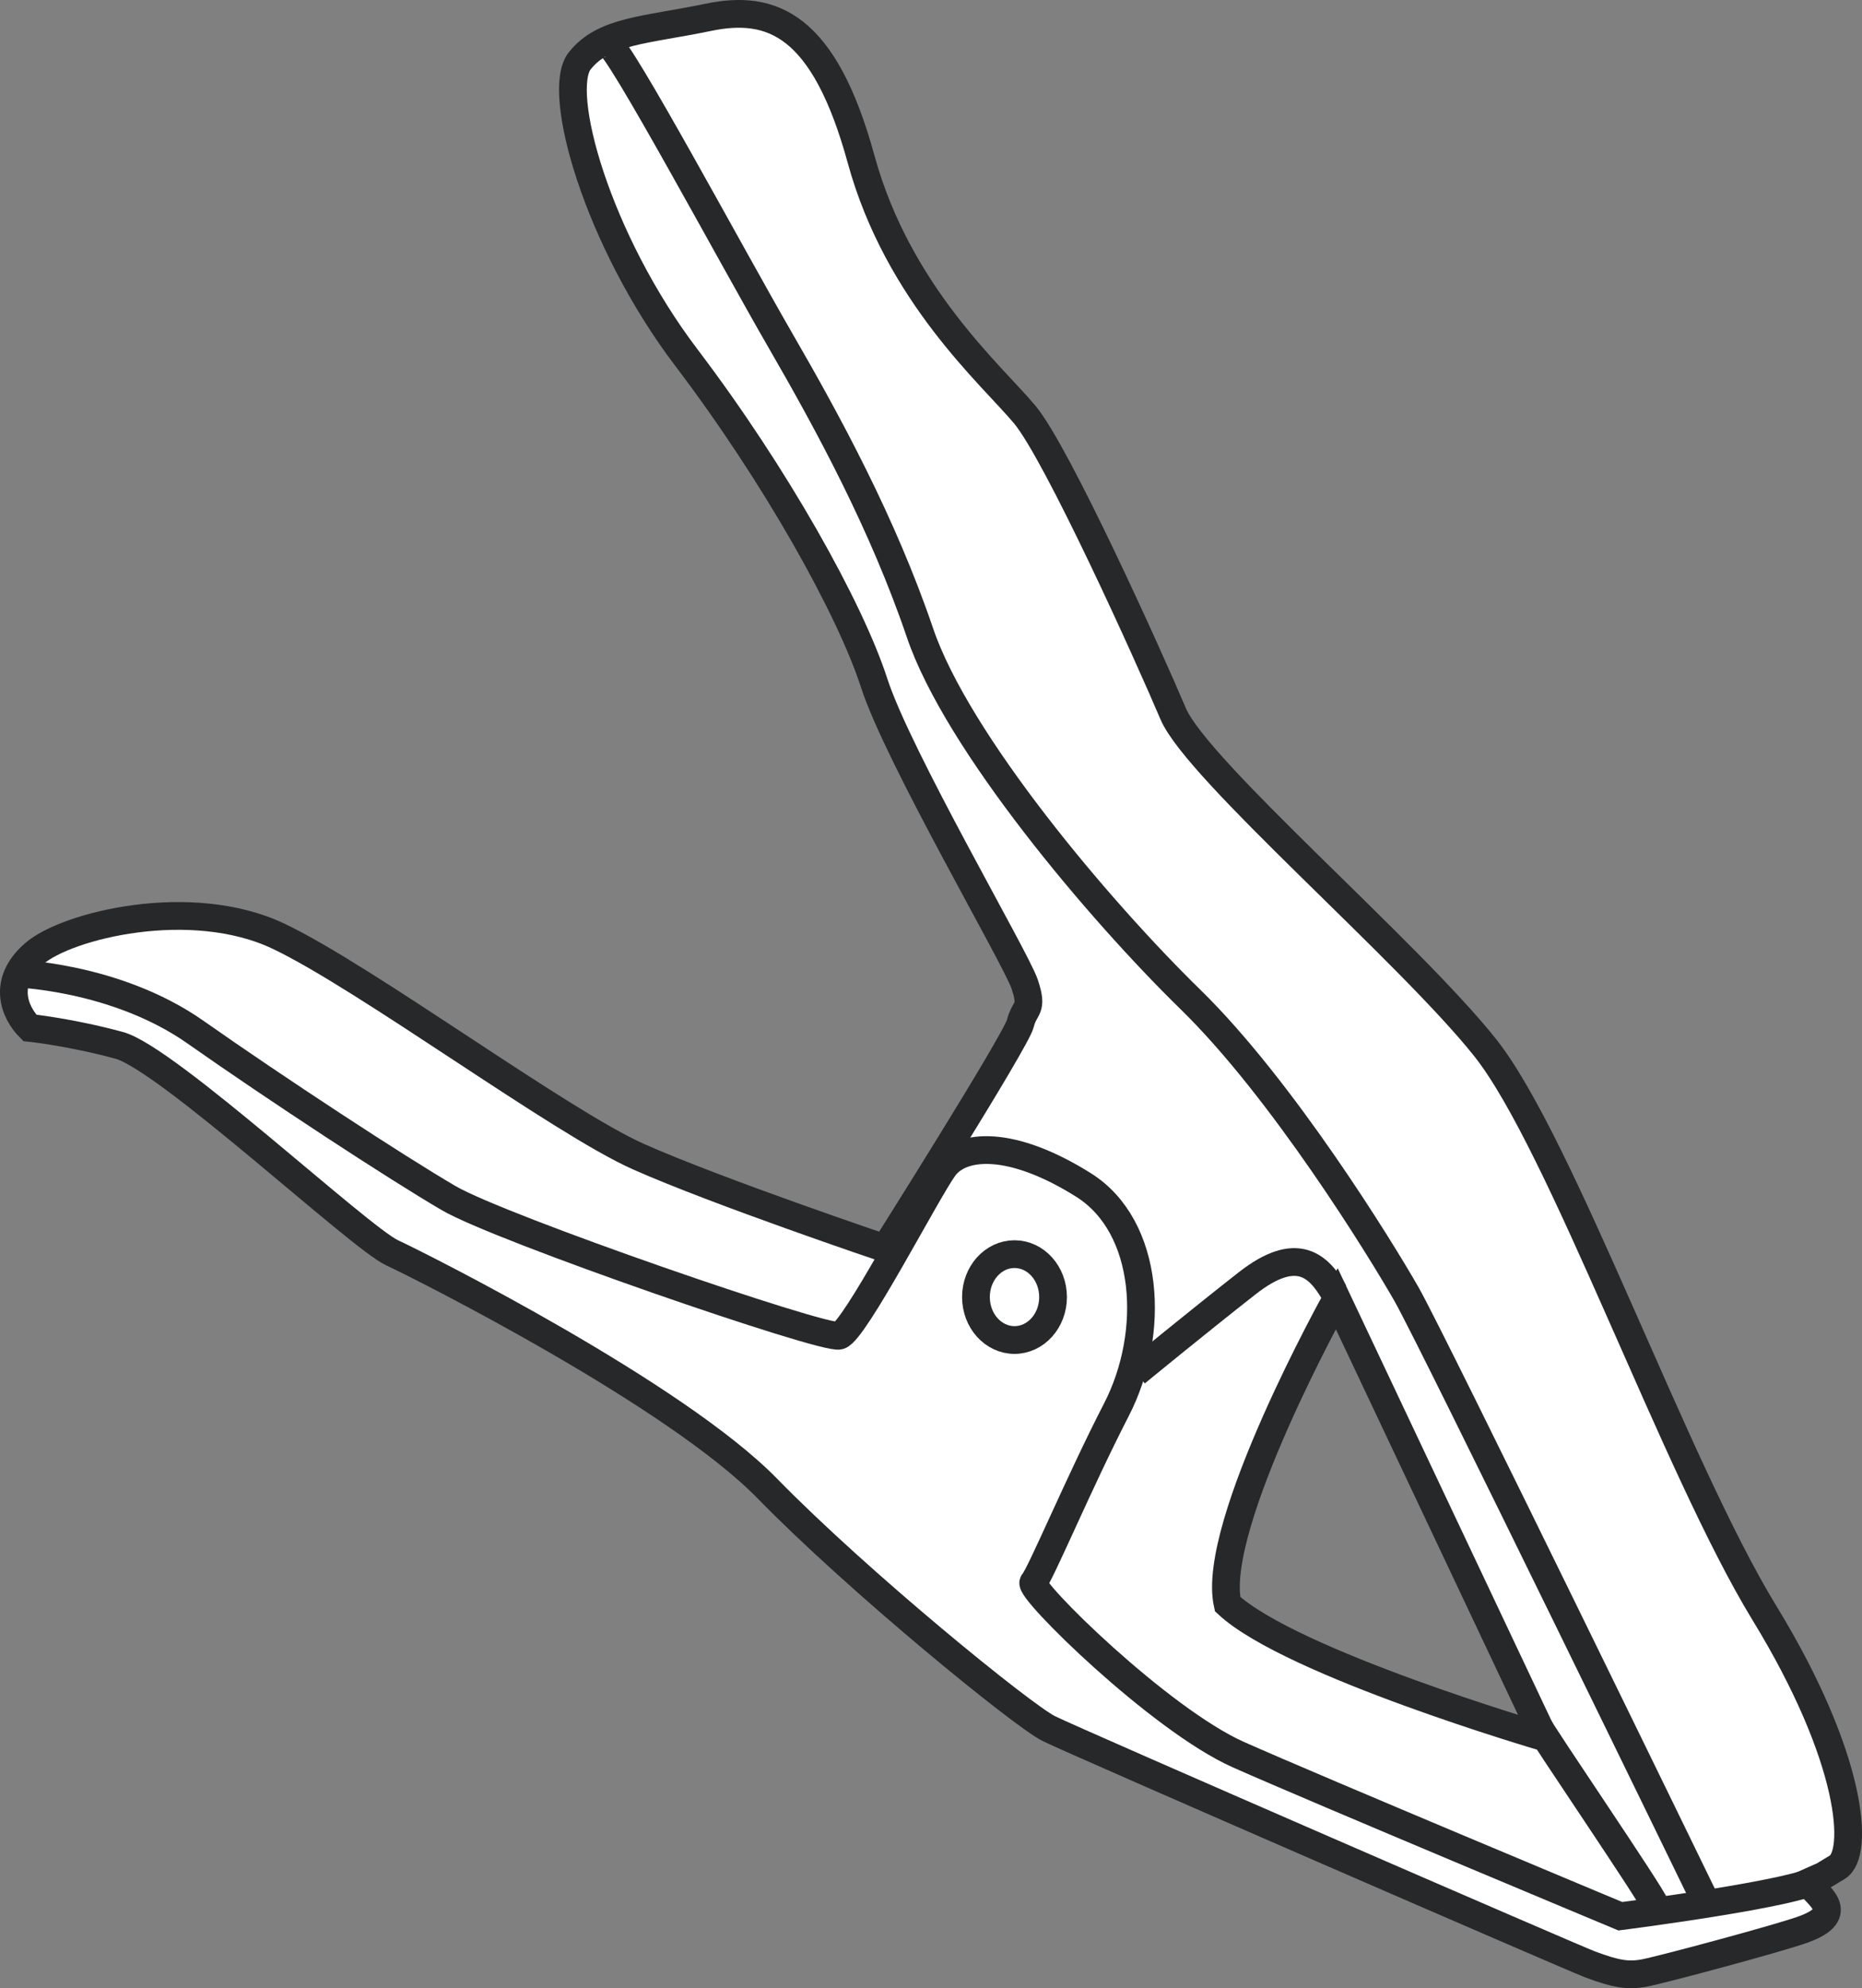 <?xml version="1.0" encoding="iso-8859-1"?>
<!-- Generator: Adobe Illustrator 28.1.0, SVG Export Plug-In . SVG Version: 6.00 Build 0)  -->
<svg version="1.1" id="image_1_" xmlns="http://www.w3.org/2000/svg" xmlns:xlink="http://www.w3.org/1999/xlink" x="0px" y="0px"
	 width="53.707px" height="57.321px" viewBox="0 0 53.707 57.321" enable-background="new 0 0 53.707 57.321"
	 xml:space="preserve">
<rect x="0" y="0" width="53.707" height="57.321" fill="#808080" stroke="none"/>
<path fill="#FFFFFF" stroke="#262829" stroke-width="0.8" d="M0.86,29.635c-0.441-0.441-0.818-1.321,0.126-2.14
	s4.531-1.699,7.048-0.503c2.517,1.196,8.118,5.349,10.383,6.356c2.265,1.007,7.111,2.643,7.111,2.643
	s3.776-5.978,3.902-6.482s0.378-0.378,0.126-1.133s-3.65-6.545-4.342-8.684s-2.832-5.978-5.412-9.376
	s-3.776-7.677-3.083-8.558s1.888-0.881,3.713-1.259c1.825-0.378,3.335,0.189,4.405,4.09
	c1.07,3.902,3.776,6.23,4.72,7.363c0.944,1.133,3.587,6.985,4.279,8.621s6.796,6.859,8.999,9.628
	s5.475,12.082,8.055,16.299s2.737,6.954,2.108,7.331s-0.22,0.157-0.85,0.441c0.252,0.378,1.164,0.881-0.126,1.353
	c-0.692,0.253-4.09,1.164-4.594,1.259c-0.465,0.087-0.818,0.032-1.573-0.252
	c-0.5-0.188-14.851-6.419-15.606-6.796s-5.475-4.216-8.118-6.922c-2.643-2.706-9.88-6.356-10.824-6.796
	s-6.482-5.601-7.866-5.978C2.056,29.761,0.86,29.635,0.86,29.635z M44.533,50.087l-5.978-12.649
	c0,0-3.65,6.545-3.147,8.81C37.233,47.947,44.533,50.087,44.533,50.087z"/>
<path fill="none" stroke="#262829" stroke-width="0.8" d="M0.357,28.062c0,0,2.958,0.063,5.286,1.699
	s5.79,3.902,7.3,4.783s10.824,4.09,11.264,3.965s2.517-4.153,3.021-4.846
	c0.503-0.692,1.947-0.804,4.027,0.503c1.909,1.2,2.088,4.267,0.944,6.482c-1.06,2.053-2.203,4.783-2.391,4.971
	s3.65,3.965,5.915,4.971s11.013,4.657,11.013,4.657s5.192-0.661,5.758-1.101"/>
<path fill="none" stroke="#262829" stroke-width="0.8" d="M38.484,37.266c-0.441-0.755-1.061-1.401-2.509-0.269
	c-1.447,1.133-3.209,2.58-3.209,2.58"/>
<path fill="none" stroke="#262829" stroke-width="0.8" d="M47.742,54.933c-0.063-0.252-3.335-5.034-3.398-5.223"/>
<path fill="none" stroke="#262829" stroke-width="0.8" d="M49.19,54.807c0,0-7.866-16.173-8.621-17.494
	c-0.755-1.321-3.587-5.915-6.23-8.495s-6.733-7.426-7.803-10.572s-2.643-6.041-4.027-8.432
	c-1.384-2.391-4.657-8.495-4.971-8.558"/>
<ellipse fill="none" stroke="#262829" stroke-width="0.8" cx="29.262" cy="37.396" rx="1.112" ry="1.238"/>
</svg>
